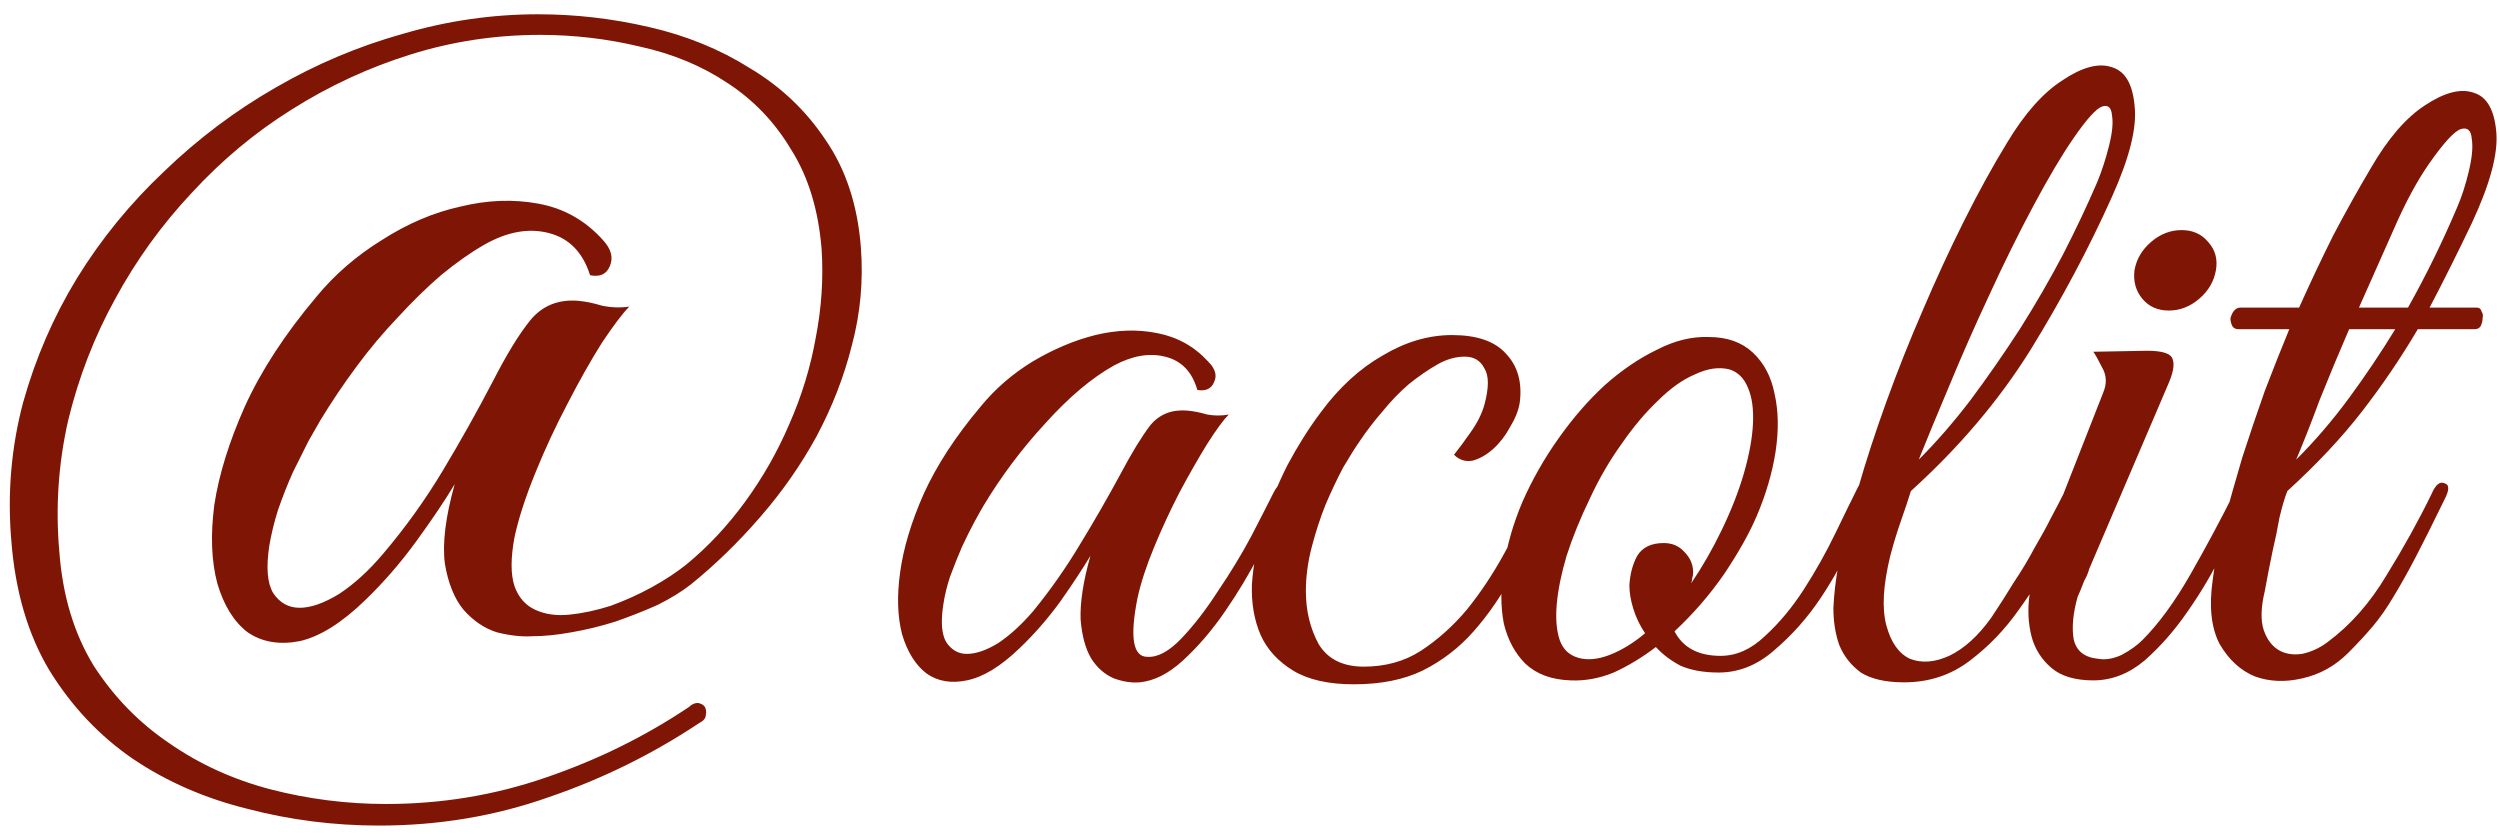 <?xml version="1.0" encoding="UTF-8"?> <svg xmlns="http://www.w3.org/2000/svg" width="158" height="53" viewBox="0 0 158 53" fill="none"><path d="M54.404 15.596C54.569 17.704 54.383 19.771 53.846 21.796C53.35 23.78 52.606 25.702 51.614 27.562C50.622 29.381 49.423 31.096 48.018 32.708C46.654 34.279 45.207 35.684 43.678 36.924C43.099 37.379 42.397 37.813 41.57 38.226C40.743 38.598 39.855 38.949 38.904 39.28C37.995 39.569 37.065 39.797 36.114 39.962C35.205 40.127 34.378 40.21 33.634 40.21C32.973 40.251 32.229 40.169 31.402 39.962C30.617 39.714 29.914 39.239 29.294 38.536C28.715 37.833 28.323 36.862 28.116 35.622C27.951 34.341 28.157 32.667 28.736 30.6C28.116 31.633 27.31 32.832 26.318 34.196C25.326 35.56 24.251 36.8 23.094 37.916C21.606 39.363 20.221 40.231 18.94 40.52C17.659 40.768 16.563 40.582 15.654 39.962C14.786 39.301 14.145 38.267 13.732 36.862C13.36 35.457 13.298 33.803 13.546 31.902C13.835 30.001 14.476 27.934 15.468 25.702C16.501 23.429 18.01 21.114 19.994 18.758C21.151 17.353 22.536 16.154 24.148 15.162C25.76 14.129 27.413 13.426 29.108 13.054C30.803 12.641 32.435 12.579 34.006 12.868C35.618 13.157 36.982 13.922 38.098 15.162C38.635 15.741 38.78 16.299 38.532 16.836C38.325 17.332 37.912 17.518 37.292 17.394C36.837 15.947 35.969 15.059 34.688 14.728C33.407 14.397 32.043 14.645 30.596 15.472C29.728 15.968 28.819 16.609 27.868 17.394C26.959 18.179 26.049 19.068 25.14 20.06C24.231 21.011 23.363 22.044 22.536 23.16C21.709 24.276 20.945 25.413 20.242 26.57C20.077 26.859 19.829 27.293 19.498 27.872C19.209 28.451 18.878 29.112 18.506 29.856C18.175 30.6 17.865 31.385 17.576 32.212C17.328 32.997 17.142 33.762 17.018 34.506C16.811 35.87 16.894 36.862 17.266 37.482C17.679 38.102 18.237 38.412 18.94 38.412C19.643 38.412 20.469 38.123 21.42 37.544C22.371 36.924 23.301 36.077 24.21 35.002C25.615 33.349 26.876 31.592 27.992 29.732C29.108 27.872 30.162 25.991 31.154 24.09C32.022 22.395 32.807 21.114 33.51 20.246C34.254 19.337 35.246 18.923 36.486 19.006C36.982 19.047 37.499 19.151 38.036 19.316C38.615 19.44 39.193 19.461 39.772 19.378C39.359 19.791 38.78 20.556 38.036 21.672C37.333 22.788 36.61 24.069 35.866 25.516C35.122 26.921 34.44 28.389 33.82 29.918C33.2 31.447 32.766 32.791 32.518 33.948C32.27 35.271 32.27 36.304 32.518 37.048C32.766 37.751 33.2 38.247 33.82 38.536C34.44 38.825 35.163 38.929 35.99 38.846C36.817 38.763 37.685 38.577 38.594 38.288C39.503 37.957 40.371 37.565 41.198 37.11C42.025 36.655 42.748 36.18 43.368 35.684C44.732 34.568 45.972 33.245 47.088 31.716C48.204 30.187 49.134 28.554 49.878 26.818C50.663 25.041 51.221 23.222 51.552 21.362C51.924 19.461 52.048 17.58 51.924 15.72C51.717 13.24 51.077 11.153 50.002 9.458C48.969 7.722 47.625 6.317 45.972 5.242C44.36 4.167 42.521 3.403 40.454 2.948C38.387 2.452 36.279 2.204 34.13 2.204C31.319 2.204 28.591 2.617 25.946 3.444C23.301 4.271 20.8 5.428 18.444 6.916C16.129 8.363 14.021 10.119 12.12 12.186C10.219 14.211 8.607 16.443 7.284 18.882C5.961 21.279 4.969 23.842 4.308 26.57C3.688 29.298 3.502 32.067 3.75 34.878C3.957 37.647 4.68 40.045 5.92 42.07C7.201 44.054 8.793 45.687 10.694 46.968C12.595 48.291 14.724 49.262 17.08 49.882C19.477 50.502 21.916 50.812 24.396 50.812C27.909 50.812 31.278 50.254 34.502 49.138C37.767 48.022 40.785 46.534 43.554 44.674C43.719 44.509 43.905 44.426 44.112 44.426C44.319 44.467 44.463 44.55 44.546 44.674C44.629 44.839 44.649 45.005 44.608 45.17C44.608 45.377 44.484 45.542 44.236 45.666C41.26 47.65 38.077 49.221 34.688 50.378C31.299 51.577 27.723 52.176 23.962 52.176C21.11 52.176 18.341 51.825 15.654 51.122C12.967 50.461 10.549 49.407 8.4 47.96C6.292 46.513 4.535 44.653 3.13 42.38C1.766 40.107 0.96 37.358 0.712 34.134C0.464 31.158 0.712 28.265 1.456 25.454C2.241 22.643 3.378 20.019 4.866 17.58C6.395 15.1 8.235 12.847 10.384 10.822C12.533 8.755 14.869 6.999 17.39 5.552C19.953 4.064 22.639 2.927 25.45 2.142C28.261 1.315 31.113 0.902 34.006 0.902C36.362 0.902 38.697 1.171 41.012 1.708C43.368 2.245 45.497 3.113 47.398 4.312C49.341 5.469 50.932 6.978 52.172 8.838C53.453 10.698 54.197 12.951 54.404 15.596ZM81.377 31.592C80.923 32.543 80.344 33.659 79.641 34.94C78.98 36.221 78.236 37.461 77.409 38.66C76.583 39.859 75.694 40.892 74.743 41.76C73.834 42.587 72.925 43.041 72.015 43.124C71.519 43.165 70.982 43.083 70.403 42.876C69.825 42.628 69.349 42.215 68.977 41.636C68.605 41.016 68.378 40.189 68.295 39.156C68.254 38.081 68.461 36.738 68.915 35.126C68.419 35.953 67.779 36.924 66.993 38.04C66.208 39.115 65.361 40.086 64.451 40.954C63.253 42.111 62.137 42.793 61.103 43C60.111 43.207 59.264 43.062 58.561 42.566C57.859 42.029 57.342 41.202 57.011 40.086C56.722 38.97 56.681 37.668 56.887 36.18C57.094 34.651 57.59 32.997 58.375 31.22C59.202 29.401 60.401 27.562 61.971 25.702C62.881 24.586 63.976 23.635 65.257 22.85C66.58 22.065 67.903 21.507 69.225 21.176C70.589 20.845 71.891 20.804 73.131 21.052C74.413 21.3 75.487 21.899 76.355 22.85C76.81 23.305 76.934 23.739 76.727 24.152C76.562 24.565 76.211 24.731 75.673 24.648C75.343 23.491 74.661 22.788 73.627 22.54C72.635 22.292 71.561 22.478 70.403 23.098C68.998 23.883 67.551 25.103 66.063 26.756C64.575 28.368 63.273 30.104 62.157 31.964C62.033 32.171 61.847 32.501 61.599 32.956C61.351 33.411 61.083 33.948 60.793 34.568C60.545 35.147 60.297 35.767 60.049 36.428C59.843 37.048 59.698 37.647 59.615 38.226C59.45 39.301 59.512 40.086 59.801 40.582C60.132 41.078 60.566 41.326 61.103 41.326C61.682 41.326 62.343 41.099 63.087 40.644C63.831 40.148 64.575 39.466 65.319 38.598C66.394 37.275 67.365 35.891 68.233 34.444C69.143 32.956 70.011 31.447 70.837 29.918C71.54 28.595 72.16 27.583 72.697 26.88C73.276 26.177 74.061 25.867 75.053 25.95C75.467 25.991 75.88 26.074 76.293 26.198C76.748 26.281 77.203 26.281 77.657 26.198C77.327 26.529 76.872 27.149 76.293 28.058C75.756 28.926 75.177 29.939 74.557 31.096C73.979 32.212 73.441 33.369 72.945 34.568C72.449 35.767 72.098 36.841 71.891 37.792C71.395 40.272 71.602 41.512 72.511 41.512C73.173 41.553 73.896 41.161 74.681 40.334C75.467 39.507 76.231 38.515 76.975 37.358C77.761 36.201 78.463 35.043 79.083 33.886C79.703 32.687 80.179 31.757 80.509 31.096C80.799 30.559 81.088 30.352 81.377 30.476C81.667 30.6 81.667 30.972 81.377 31.592ZM97.907 31.654C97.163 33.266 96.419 34.775 95.675 36.18C94.931 37.585 94.084 38.825 93.133 39.9C92.224 40.933 91.149 41.76 89.909 42.38C88.71 42.959 87.264 43.248 85.569 43.248C83.957 43.248 82.676 42.959 81.725 42.38C80.775 41.801 80.093 41.057 79.679 40.148C79.266 39.197 79.08 38.123 79.121 36.924C79.204 35.725 79.431 34.485 79.803 33.204C80.216 31.923 80.733 30.662 81.353 29.422C82.014 28.182 82.717 27.066 83.461 26.074C84.618 24.503 85.921 23.305 87.367 22.478C88.814 21.61 90.281 21.176 91.769 21.176C93.34 21.176 94.477 21.569 95.179 22.354C95.923 23.139 96.213 24.173 96.047 25.454C95.965 25.95 95.758 26.467 95.427 27.004C95.138 27.541 94.787 27.996 94.373 28.368C93.96 28.74 93.526 28.988 93.071 29.112C92.617 29.195 92.224 29.071 91.893 28.74C92.224 28.327 92.575 27.851 92.947 27.314C93.361 26.735 93.65 26.157 93.815 25.578C94.105 24.503 94.105 23.739 93.815 23.284C93.567 22.788 93.154 22.54 92.575 22.54C91.996 22.54 91.418 22.705 90.839 23.036C90.26 23.367 89.661 23.78 89.041 24.276C88.463 24.772 87.904 25.351 87.367 26.012C86.83 26.632 86.355 27.252 85.941 27.872C85.652 28.285 85.3 28.843 84.887 29.546C84.515 30.249 84.143 31.034 83.771 31.902C83.441 32.729 83.151 33.617 82.903 34.568C82.655 35.519 82.531 36.449 82.531 37.358C82.531 38.598 82.8 39.714 83.337 40.706C83.916 41.657 84.867 42.132 86.189 42.132C87.553 42.132 88.752 41.801 89.785 41.14C90.86 40.437 91.831 39.569 92.699 38.536C93.567 37.461 94.353 36.283 95.055 35.002C95.758 33.721 96.419 32.46 97.039 31.22C97.329 30.641 97.618 30.414 97.907 30.538C98.197 30.662 98.197 31.034 97.907 31.654ZM118.353 31.344C118.105 31.923 117.691 32.832 117.113 34.072C116.575 35.312 115.893 36.552 115.067 37.792C114.24 39.032 113.269 40.127 112.153 41.078C111.078 42.029 109.9 42.504 108.619 42.504C107.668 42.504 106.862 42.359 106.201 42.07C105.581 41.739 105.064 41.347 104.651 40.892C103.783 41.553 102.894 42.091 101.985 42.504C101.075 42.876 100.166 43.041 99.257 43C98.058 42.959 97.107 42.607 96.405 41.946C95.743 41.285 95.289 40.437 95.041 39.404C94.834 38.329 94.834 37.131 95.041 35.808C95.247 34.444 95.64 33.08 96.219 31.716C96.839 30.311 97.603 28.967 98.513 27.686C99.422 26.405 100.393 25.289 101.427 24.338C102.501 23.387 103.597 22.643 104.713 22.106C105.829 21.527 106.924 21.259 107.999 21.3C109.156 21.3 110.086 21.631 110.789 22.292C111.491 22.953 111.946 23.821 112.153 24.896C112.401 25.971 112.421 27.19 112.215 28.554C112.008 29.877 111.615 31.22 111.037 32.584C110.582 33.659 109.9 34.878 108.991 36.242C108.081 37.565 107.027 38.784 105.829 39.9C106.366 40.933 107.337 41.45 108.743 41.45C109.735 41.45 110.665 41.037 111.533 40.21C112.442 39.383 113.269 38.391 114.013 37.234C114.757 36.077 115.418 34.899 115.997 33.7C116.575 32.501 117.051 31.53 117.423 30.786C117.588 30.455 117.836 30.352 118.167 30.476C118.497 30.6 118.559 30.889 118.353 31.344ZM109.301 23.346C108.639 23.181 107.916 23.284 107.131 23.656C106.345 23.987 105.56 24.545 104.775 25.33C103.989 26.074 103.225 26.983 102.481 28.058C101.737 29.091 101.075 30.228 100.497 31.468C99.877 32.749 99.381 33.969 99.009 35.126C98.678 36.242 98.471 37.255 98.389 38.164C98.306 39.073 98.368 39.838 98.575 40.458C98.781 41.037 99.174 41.409 99.753 41.574C100.331 41.739 100.993 41.677 101.737 41.388C102.481 41.099 103.225 40.644 103.969 40.024C103.638 39.528 103.39 39.011 103.225 38.474C103.059 37.937 102.977 37.441 102.977 36.986C103.018 36.283 103.183 35.663 103.473 35.126C103.803 34.589 104.361 34.32 105.147 34.32C105.684 34.32 106.118 34.506 106.449 34.878C106.821 35.25 107.007 35.684 107.007 36.18C107.007 36.304 106.986 36.428 106.945 36.552C106.945 36.635 106.924 36.738 106.883 36.862C107.585 35.829 108.226 34.713 108.805 33.514C109.425 32.233 109.9 31.013 110.231 29.856C110.561 28.699 110.747 27.665 110.789 26.756C110.83 25.847 110.727 25.103 110.479 24.524C110.231 23.904 109.838 23.511 109.301 23.346ZM133.478 12.434C132.032 15.658 130.316 18.882 128.332 22.106C126.348 25.289 123.827 28.265 120.768 31.034C120.603 31.571 120.396 32.191 120.148 32.894C119.9 33.597 119.673 34.341 119.466 35.126C119.012 36.986 118.929 38.453 119.218 39.528C119.508 40.603 120.004 41.305 120.706 41.636C121.45 41.925 122.277 41.863 123.186 41.45C124.137 40.995 125.026 40.189 125.852 39.032C126.348 38.288 126.824 37.544 127.278 36.8C127.774 36.056 128.208 35.333 128.58 34.63C128.994 33.927 129.345 33.287 129.634 32.708C129.965 32.088 130.234 31.571 130.44 31.158C130.73 30.621 131.019 30.393 131.308 30.476C131.639 30.517 131.66 30.848 131.37 31.468C130.998 32.295 130.502 33.369 129.882 34.692C129.262 36.015 128.498 37.296 127.588 38.536C126.72 39.776 125.687 40.851 124.488 41.76C123.29 42.669 121.905 43.124 120.334 43.124C119.177 43.124 118.268 42.917 117.606 42.504C116.986 42.049 116.532 41.471 116.242 40.768C115.994 40.065 115.87 39.28 115.87 38.412C115.912 37.544 116.015 36.655 116.18 35.746C116.346 34.837 116.552 33.969 116.8 33.142C117.048 32.274 117.255 31.53 117.42 30.91C117.916 29.174 118.516 27.335 119.218 25.392C119.921 23.449 120.686 21.527 121.512 19.626C122.339 17.683 123.207 15.803 124.116 13.984C125.026 12.165 125.935 10.512 126.844 9.024C127.96 7.164 129.138 5.841 130.378 5.056C131.618 4.229 132.652 3.961 133.478 4.25C134.305 4.498 134.78 5.304 134.904 6.668C135.07 8.032 134.594 9.954 133.478 12.434ZM132.548 11.504C132.838 10.801 133.086 10.037 133.292 9.21C133.499 8.383 133.561 7.743 133.478 7.288C133.437 6.792 133.23 6.606 132.858 6.73C132.486 6.854 131.887 7.515 131.06 8.714C130.316 9.789 129.469 11.215 128.518 12.992C127.568 14.769 126.638 16.65 125.728 18.634C124.819 20.577 123.972 22.499 123.186 24.4C122.401 26.26 121.76 27.81 121.264 29.05C122.38 27.934 123.476 26.673 124.55 25.268C125.625 23.821 126.658 22.333 127.65 20.804C128.642 19.233 129.552 17.663 130.378 16.092C131.205 14.48 131.928 12.951 132.548 11.504ZM140.045 17.084C139.921 17.787 139.57 18.386 138.991 18.882C138.412 19.378 137.772 19.626 137.069 19.626C136.366 19.626 135.808 19.378 135.395 18.882C134.982 18.386 134.816 17.787 134.899 17.084C135.023 16.381 135.374 15.782 135.953 15.286C136.532 14.79 137.172 14.542 137.875 14.542C138.578 14.542 139.136 14.79 139.549 15.286C140.004 15.782 140.169 16.381 140.045 17.084ZM131.303 37.73C131.014 38.763 130.931 39.652 131.055 40.396C131.22 41.14 131.737 41.553 132.605 41.636C133.06 41.719 133.556 41.636 134.093 41.388C134.63 41.099 135.064 40.789 135.395 40.458C136.428 39.425 137.441 38.04 138.433 36.304C139.425 34.568 140.355 32.832 141.223 31.096C141.471 30.517 141.74 30.311 142.029 30.476C142.318 30.641 142.318 31.034 142.029 31.654C141.616 32.522 141.099 33.597 140.479 34.878C139.859 36.159 139.115 37.42 138.247 38.66C137.42 39.859 136.511 40.892 135.519 41.76C134.527 42.587 133.452 43 132.295 43C131.138 43 130.249 42.731 129.629 42.194C129.009 41.657 128.596 40.995 128.389 40.21C128.182 39.383 128.141 38.515 128.265 37.606C128.389 36.655 128.616 35.767 128.947 34.94L132.915 24.834C133.163 24.255 133.142 23.718 132.853 23.222C132.605 22.726 132.419 22.395 132.295 22.23L135.705 22.168C136.697 22.168 137.234 22.354 137.317 22.726C137.441 23.057 137.338 23.594 137.007 24.338L132.047 35.932C131.964 36.221 131.861 36.469 131.737 36.676C131.654 36.883 131.572 37.089 131.489 37.296C131.406 37.503 131.344 37.647 131.303 37.73ZM156.526 19.44C156.692 19.44 156.795 19.523 156.836 19.688C156.919 19.812 156.94 19.957 156.898 20.122C156.898 20.287 156.857 20.453 156.774 20.618C156.692 20.742 156.568 20.804 156.402 20.804H152.806C151.732 22.623 150.554 24.359 149.272 26.012C147.991 27.665 146.42 29.339 144.56 31.034C144.395 31.447 144.23 32.005 144.064 32.708C143.94 33.411 143.796 34.113 143.63 34.816C143.465 35.601 143.3 36.449 143.134 37.358C142.886 38.391 142.866 39.218 143.072 39.838C143.279 40.417 143.589 40.83 144.002 41.078C144.416 41.326 144.912 41.409 145.49 41.326C146.069 41.202 146.606 40.954 147.102 40.582C148.549 39.507 149.789 38.102 150.822 36.366C151.897 34.63 152.848 32.915 153.674 31.22C153.922 30.641 154.191 30.414 154.48 30.538C154.811 30.621 154.811 30.972 154.48 31.592C153.778 33.039 153.178 34.237 152.682 35.188C152.186 36.139 151.711 36.986 151.256 37.73C150.843 38.433 150.409 39.053 149.954 39.59C149.5 40.127 148.983 40.685 148.404 41.264C147.578 42.091 146.606 42.628 145.49 42.876C144.416 43.124 143.424 43.083 142.514 42.752C141.605 42.38 140.861 41.698 140.282 40.706C139.745 39.673 139.6 38.309 139.848 36.614C139.972 35.581 140.2 34.403 140.53 33.08C140.902 31.716 141.295 30.331 141.708 28.926C142.163 27.521 142.638 26.115 143.134 24.71C143.672 23.305 144.188 22.003 144.684 20.804H141.46C141.295 20.804 141.171 20.742 141.088 20.618C141.006 20.453 140.964 20.287 140.964 20.122C141.006 19.957 141.068 19.812 141.15 19.688C141.274 19.523 141.419 19.44 141.584 19.44H145.304C146.007 17.869 146.73 16.34 147.474 14.852C148.26 13.364 149.045 11.959 149.83 10.636C150.905 8.776 152.042 7.453 153.24 6.668C154.48 5.841 155.514 5.573 156.34 5.862C157.167 6.11 157.642 6.937 157.766 8.342C157.89 9.706 157.374 11.628 156.216 14.108C155.348 15.927 154.46 17.704 153.55 19.44H156.526ZM155.286 13.116C155.576 12.455 155.824 11.69 156.03 10.822C156.237 9.954 156.299 9.272 156.216 8.776C156.175 8.239 155.948 8.032 155.534 8.156C155.121 8.28 154.439 9.024 153.488 10.388C152.744 11.463 152.021 12.806 151.318 14.418C150.616 15.989 149.872 17.663 149.086 19.44H152.186C153.344 17.373 154.377 15.265 155.286 13.116ZM148.466 20.804C147.805 22.333 147.185 23.821 146.606 25.268C146.069 26.715 145.573 27.975 145.118 29.05C146.317 27.851 147.433 26.549 148.466 25.144C149.5 23.739 150.471 22.292 151.38 20.804H148.466Z" fill="#7F1505"></path></svg> 